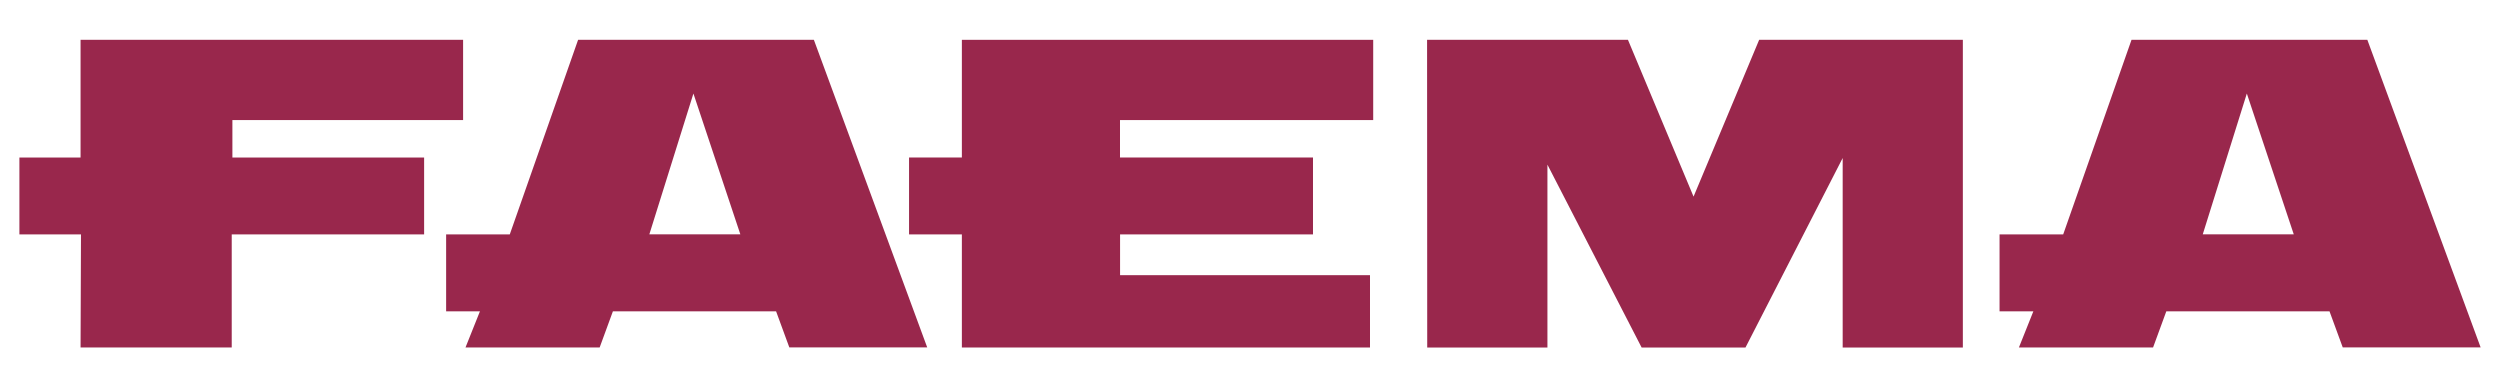 <svg viewBox="0 0 710 110" xmlns="http://www.w3.org/2000/svg" data-name="Layer 1" id="Layer_1">
  <defs>
    <style>
      .cls-1 {
        fill: #99274c;
        fill-rule: evenodd;
      }
    </style>
  </defs>
  <polygon points="66 34.1 131.52 34.1 131.52 11.31 22.88 11.31 22.88 44.73 5.51 44.73 5.51 66.57 23 66.57 22.88 98.68 65.81 98.68 65.81 66.57 120.45 66.57 120.45 44.73 66 44.73 66 34.1" class="cls-1"></polygon>
  <polygon points="273.17 44.73 258.17 44.73 258.17 66.57 273.17 66.57 273.17 98.69 389.08 98.69 389.08 78.15 318.1 78.15 318.1 66.57 372.89 66.57 372.89 44.73 318.08 44.73 318.08 34.1 389.99 34.1 389.99 11.31 273.17 11.31 273.17 44.73" class="cls-1"></polygon>
  <polygon points="480.97 55.84 462.34 11.31 405.29 11.31 405.33 98.69 439.47 98.69 439.47 46.76 466.22 98.69 495.72 98.69 523.32 44.88 523.32 98.69 557.45 98.69 557.45 11.31 499.6 11.31 480.97 55.84" class="cls-1"></polygon>
  <path d="M164.18,11.31l-19.4,55.25h-18.08v21.86h9.6l-4.1,10.26h38.1l3.76-10.26h46.35l3.76,10.25h39.16S231.14,11.31,231.14,11.31h-66.96ZM196.93,26.56l13.33,40h-25.85l12.52-40Z" class="cls-1"></path>
  <path d="M605.35,11.31l-19.4,55.25h-18.08v21.86h9.6l-4.1,10.26h38.1l3.76-10.26h46.35l3.76,10.25h39.16s-32.18-87.37-32.18-87.37h-66.96ZM638.1,26.56l13.33,40h-25.85l12.52-40Z" class="cls-1"></path>
</svg>